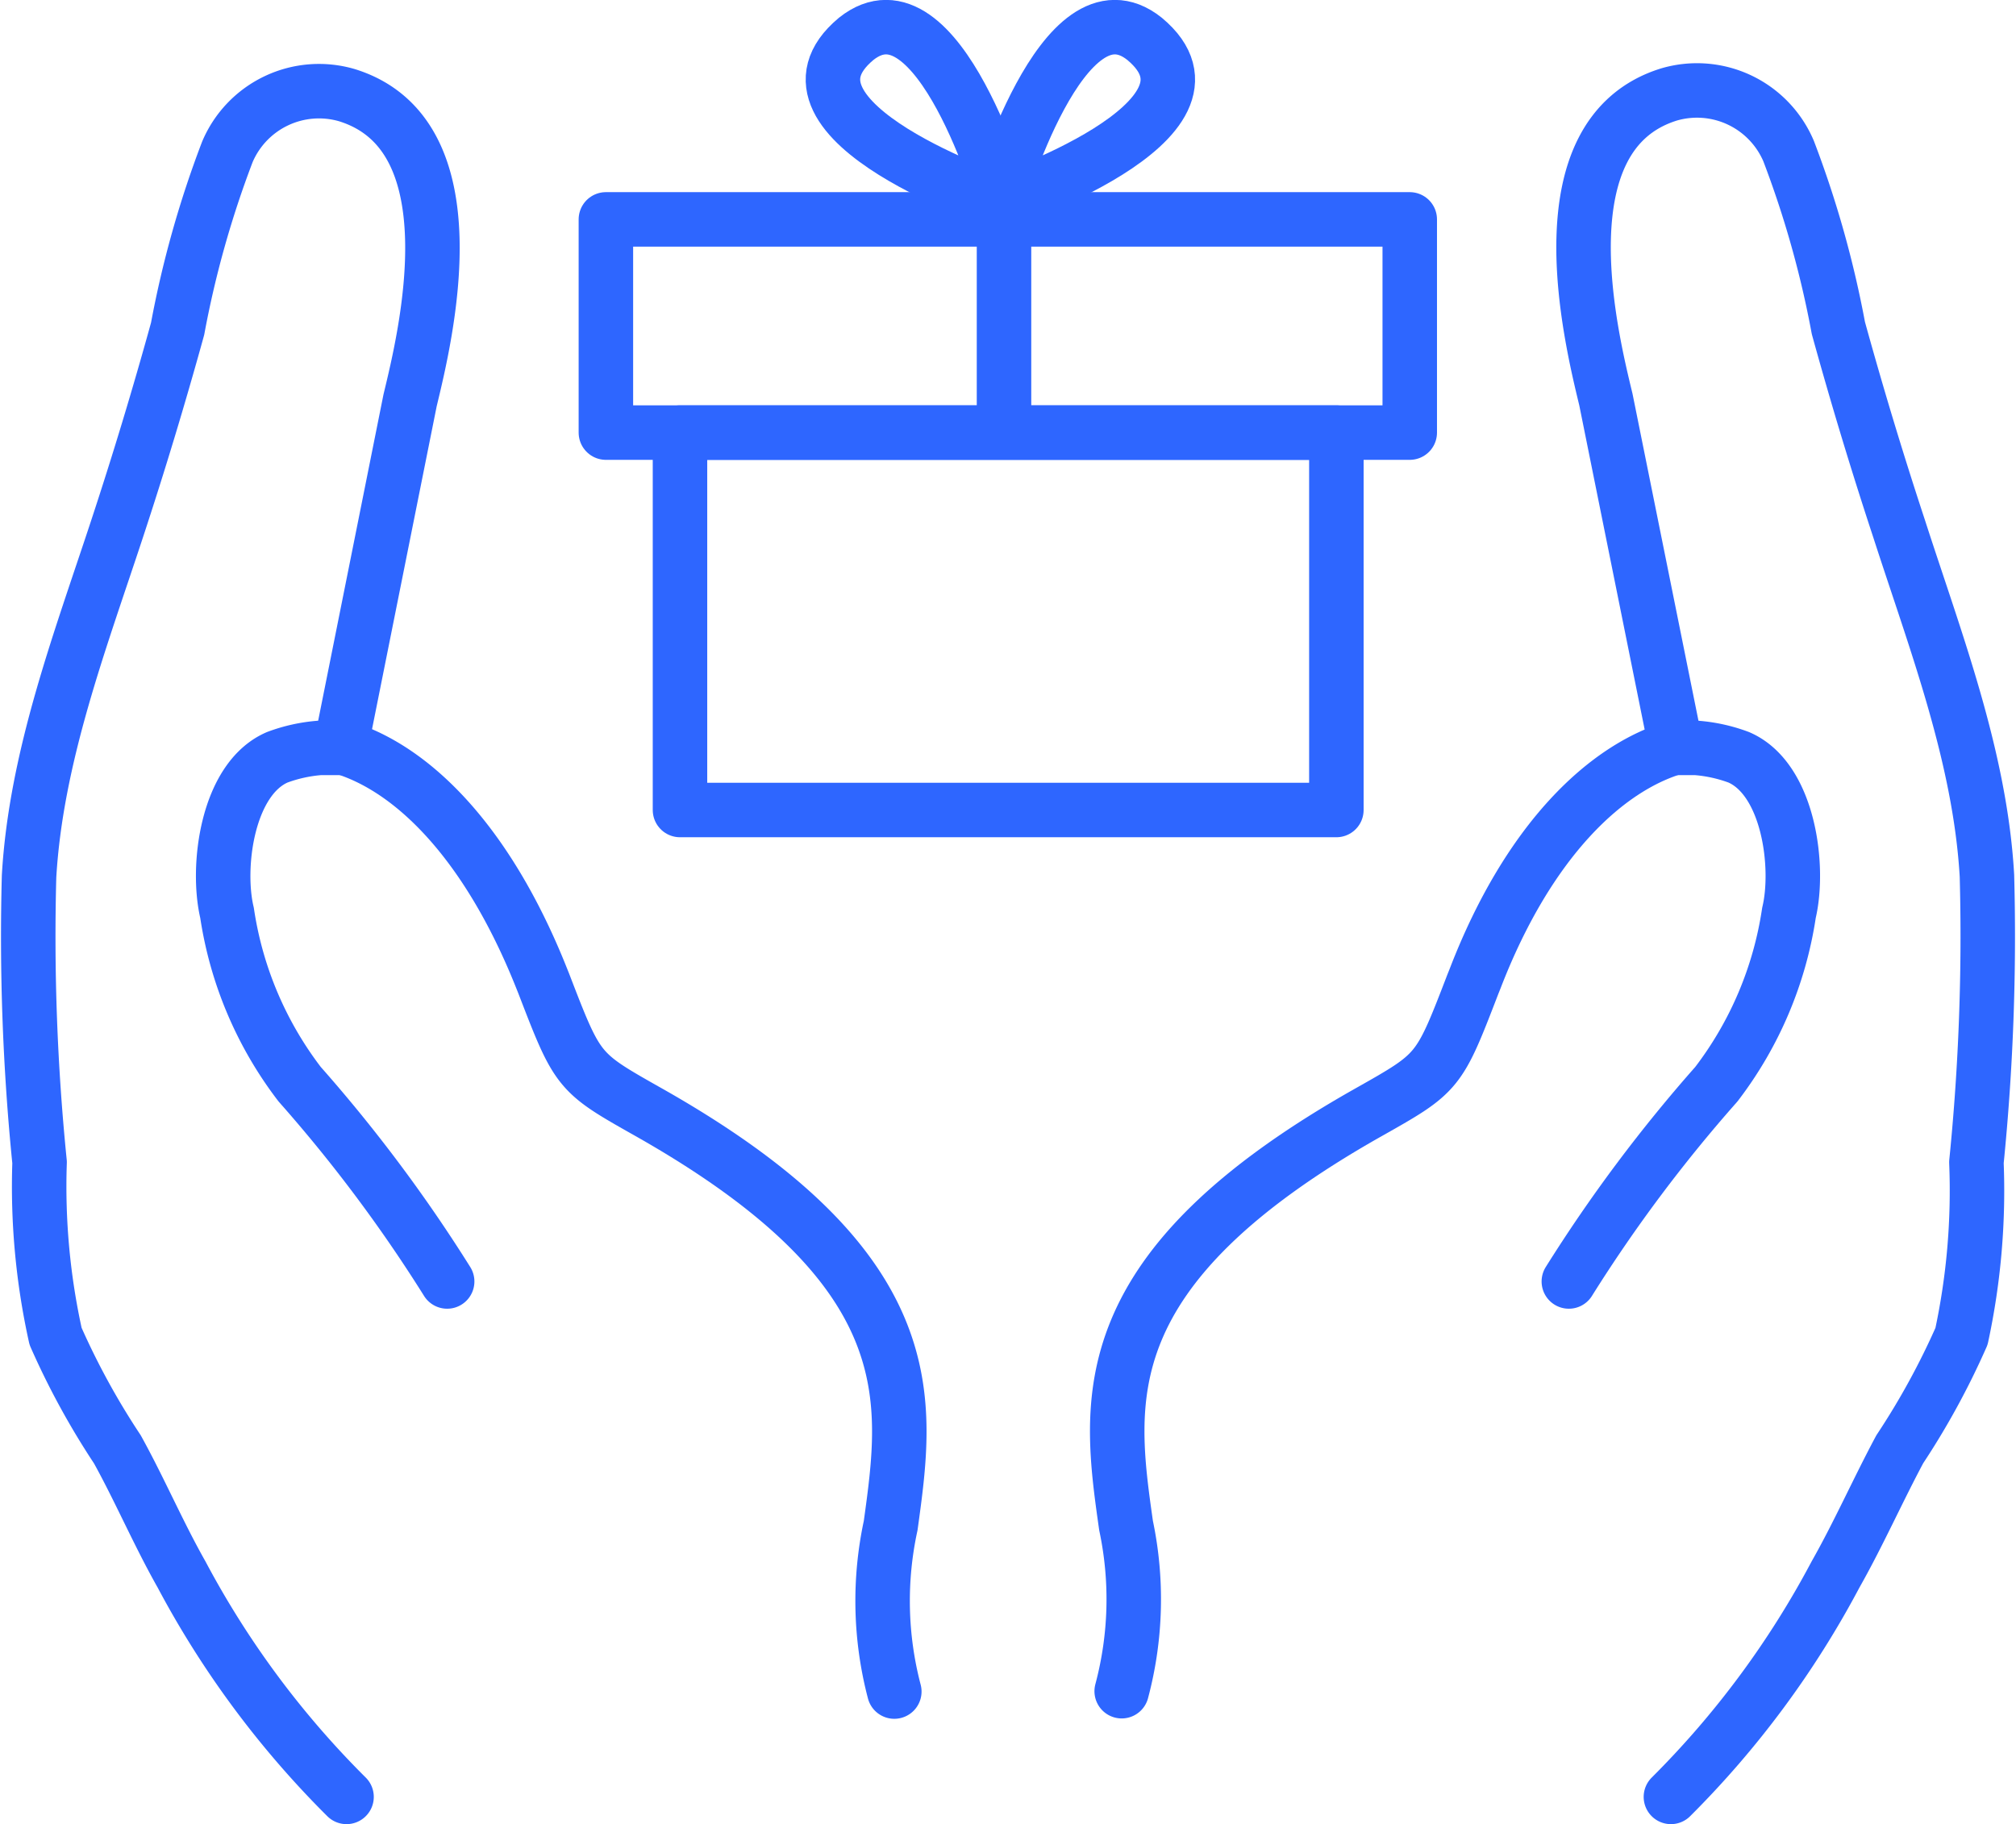 <svg xmlns="http://www.w3.org/2000/svg" viewBox="0 0 55.5 50.22"><defs><style>.cls-1{fill:none;stroke:#2e66ff;stroke-linecap:round;stroke-linejoin:round;stroke-width:1.5px;}</style></defs><g id="Layer_2" data-name="Layer 2"><g id="blue"><path class="cls-1" d="M9.54,49.47A25.48,25.48,0,0,1,5,43.35C4.36,42.22,3.84,41,3.23,39.9a20.86,20.86,0,0,1-1.7-3.11A19.07,19.07,0,0,1,1.09,32,62.12,62.12,0,0,1,.8,24.13c.19-3.29,1.4-6.46,2.42-9.56q.9-2.73,1.67-5.52A27.91,27.91,0,0,1,6.26,4.18,2.74,2.74,0,0,1,9.55,2.62c3.52,1.09,2.17,6.62,1.74,8.4L9.38,20.56c1.9.55,4,2.53,5.53,6.37l.06.15c.94,2.44.94,2.44,2.87,3.53C25.51,34.94,25,38.53,24.52,42a9.82,9.82,0,0,0,.1,4.57"/><path class="cls-1" d="M12.31,35.28a41.26,41.26,0,0,0-4.06-5.43,10.24,10.24,0,0,1-2-4.72c-.3-1.26,0-3.68,1.38-4.28a4.29,4.29,0,0,1,1.18-.26l.58,0"/><path class="cls-1" d="M30.88,46.56A9.82,9.82,0,0,0,31,42c-.49-3.46-1-7.05,6.68-11.38,1.93-1.09,1.93-1.09,2.87-3.53l.06-.15c1.48-3.84,3.63-5.82,5.53-6.37L44.21,11c-.43-1.78-1.78-7.31,1.74-8.4a2.74,2.74,0,0,1,3.29,1.56,27.91,27.91,0,0,1,1.37,4.87q.77,2.79,1.67,5.52c1,3.1,2.23,6.27,2.42,9.56A62.12,62.12,0,0,1,54.41,32,19.07,19.07,0,0,1,54,36.79a20.86,20.86,0,0,1-1.7,3.11c-.61,1.14-1.13,2.32-1.77,3.45A25.48,25.48,0,0,1,46,49.47"/><path class="cls-1" d="M43.19,35.28a41.26,41.26,0,0,1,4.06-5.43,10.24,10.24,0,0,0,2-4.72c.3-1.26,0-3.68-1.38-4.28a4.29,4.29,0,0,0-1.18-.26l-.58,0"/><rect class="cls-1" x="16.68" y="6.04" width="22.13" height="5.87"/><rect class="cls-1" x="18.72" y="11.91" width="18.07" height="10.39"/><line class="cls-1" x1="27.64" y1="6.04" x2="27.64" y2="11.76"/><path class="cls-1" d="M27.64,5.59S25.83-.73,23.57,1.07C20.86,3.33,27.64,5.59,27.64,5.59Z"/><path class="cls-1" d="M27.45,5.59s1.81-6.32,4.06-4.52C34.22,3.33,27.45,5.59,27.45,5.59Z"/></g></g></svg>